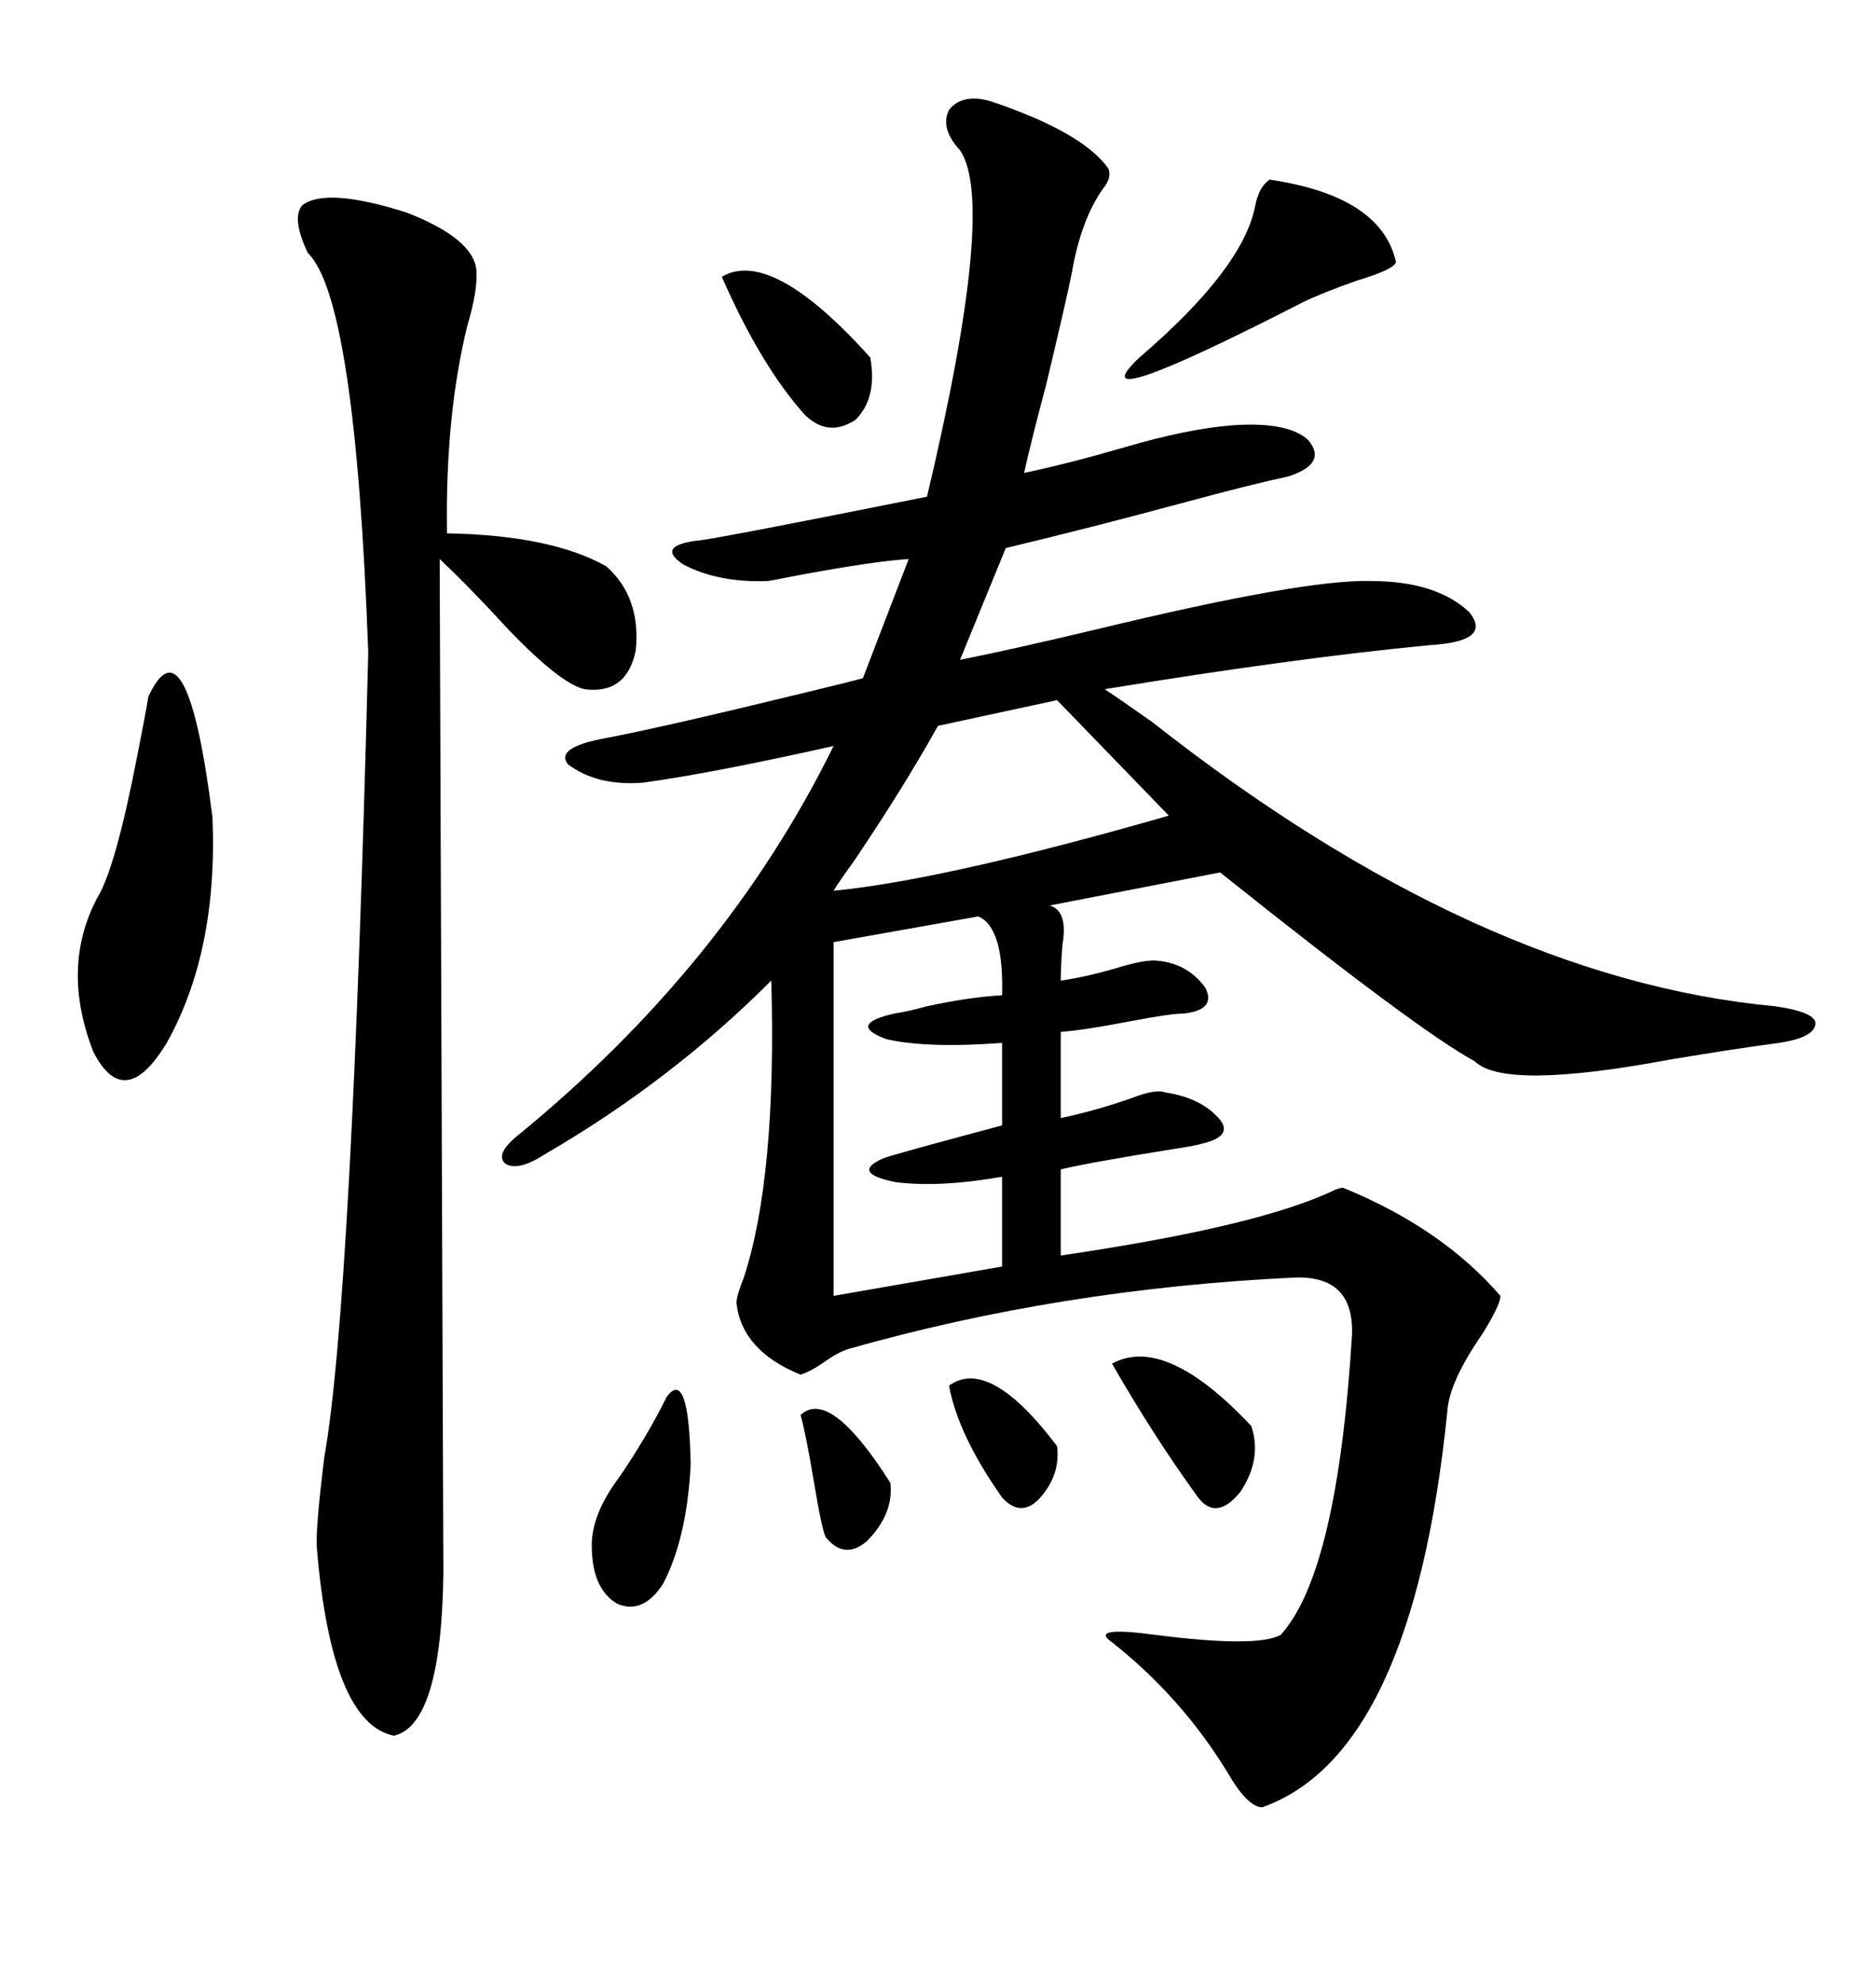 <svg xmlns="http://www.w3.org/2000/svg" xmlns:xlink="http://www.w3.org/1999/xlink" width="300" height="317.285"><path d="M158.20 16.11L158.20 16.11Q173.14 21.09 177.25 26.95L177.25 26.95Q177.83 28.42 176.37 30.18L176.37 30.18Q172.85 35.16 171.39 43.65L171.39 43.65Q170.51 48.05 167.29 61.52L167.29 61.52Q164.94 70.31 163.77 75.59L163.77 75.59Q170.80 74.12 179.88 71.48L179.88 71.48Q189.84 68.55 197.17 67.97L197.17 67.97Q205.96 67.38 209.18 70.31L209.18 70.31Q212.40 74.12 205.96 76.17L205.96 76.17Q200.39 77.34 189.55 80.27L189.55 80.27Q174.32 84.38 160.84 87.60L160.84 87.60L153.52 105.47Q162.30 103.71 175.78 100.49L175.78 100.49Q208.59 92.58 219.14 92.87L219.14 92.87Q229.69 92.87 234.96 97.85L234.96 97.85Q238.77 102.54 228.52 103.13L228.52 103.13Q207.13 105.18 176.66 110.16L176.66 110.16Q179.30 111.91 184.28 115.43L184.28 115.43Q236.43 156.45 283.89 160.84L283.89 160.84Q290.04 161.72 290.33 163.48L290.33 163.48Q290.33 165.82 284.47 166.70L284.47 166.70Q277.73 167.58 267.19 169.34L267.19 169.34Q240.53 174.32 235.84 169.63L235.84 169.63Q227.05 164.94 195.12 139.45L195.12 139.45L167.87 144.73Q170.80 145.61 169.92 150.88L169.92 150.88Q169.63 154.39 169.63 156.74L169.63 156.74Q173.73 156.15 178.71 154.69L178.71 154.69Q182.52 153.52 184.57 153.52L184.57 153.52Q189.84 153.81 192.77 157.91L192.77 157.91Q194.53 161.43 189.26 162.01L189.26 162.01Q187.21 162.01 181.05 163.18L181.05 163.18Q173.44 164.65 169.63 164.94L169.63 164.94L169.63 178.71Q175.20 177.54 181.05 175.49L181.05 175.49Q184.86 174.02 186.33 174.61L186.33 174.61Q192.19 175.49 195.12 179.00L195.12 179.00Q197.17 181.64 192.19 182.81L192.19 182.81Q191.31 183.11 187.50 183.69L187.50 183.69Q174.61 185.74 169.63 186.91L169.63 186.91L169.63 200.68Q201.56 196.00 213.57 190.14L213.57 190.14Q214.45 189.84 214.75 189.84L214.75 189.84Q230.57 196.29 239.94 207.13L239.94 207.13Q239.94 208.59 237.01 213.28L237.01 213.28Q231.74 220.90 231.45 225.59L231.45 225.59Q225.88 280.37 201.86 288.87L201.86 288.87Q199.51 288.87 196.29 283.30L196.29 283.30Q188.96 271.29 177.83 262.50L177.83 262.50Q174.02 259.86 184.86 261.33L184.86 261.33Q200.98 263.38 204.79 261.33L204.79 261.33Q213.87 251.37 216.21 213.28L216.21 213.28Q216.50 203.91 207.13 204.20L207.13 204.20Q169.63 205.96 135.64 215.63L135.64 215.63Q133.89 216.21 131.84 217.68L131.84 217.68Q129.79 219.14 128.03 219.73L128.03 219.73Q118.65 215.92 117.77 208.30L117.77 208.30Q117.77 207.13 118.95 204.20L118.95 204.20Q124.22 188.09 123.34 156.74L123.34 156.74Q107.23 172.85 87.01 184.57L87.01 184.57Q82.91 187.21 80.86 186.04L80.86 186.04Q79.10 184.57 82.62 181.64L82.62 181.64Q116.02 154.39 133.30 119.24L133.30 119.24Q113.67 123.63 102.83 125.10L102.83 125.10Q95.51 125.68 90.82 122.17L90.82 122.17Q88.77 119.53 96.39 118.07L96.39 118.07Q105.76 116.31 128.61 110.74L128.61 110.74Q135.94 108.98 137.99 108.40L137.99 108.40L145.31 89.36Q140.04 89.65 127.44 91.99L127.44 91.99Q123.05 92.87 122.75 92.87L122.75 92.87Q114.84 93.16 109.28 90.23L109.28 90.23Q104.88 87.30 111.33 86.43L111.33 86.43Q113.09 86.43 148.24 79.39L148.24 79.39Q159.38 32.52 153.52 24.02L153.52 24.02Q150.29 20.51 151.76 17.58L151.76 17.58Q153.81 14.94 158.20 16.11ZM48.34 32.81L48.34 32.81Q52.15 29.88 65.04 33.98L65.04 33.98Q75.59 38.09 76.17 43.07L76.17 43.07Q76.46 46.29 74.71 52.15L74.71 52.15Q71.19 66.50 71.48 85.25L71.48 85.25Q88.18 85.55 96.97 90.53L96.97 90.53Q102.54 95.51 101.66 104.00L101.66 104.00Q100.20 111.04 93.46 110.16L93.46 110.16Q89.65 109.28 81.45 100.78L81.45 100.78Q75 93.75 70.31 89.36L70.31 89.36L70.90 251.37Q70.61 275.68 62.99 277.44L62.99 277.44Q53.03 275.39 50.68 247.56L50.68 247.56Q50.39 244.92 51.86 232.91L51.86 232.91Q56.25 208.30 58.89 104.30L58.89 104.30Q56.84 47.75 49.22 40.43L49.22 40.43Q46.58 34.86 48.34 32.81ZM156.45 146.48L156.45 146.48L133.30 150.59L133.30 207.13L160.25 202.44L160.25 188.09Q150.29 189.84 143.26 188.96L143.26 188.96Q135.94 187.50 141.21 185.16L141.21 185.16Q142.68 184.57 160.25 179.88L160.25 179.88L160.25 166.70Q148.24 167.58 141.80 166.11L141.80 166.11Q135.35 163.77 142.97 162.01L142.97 162.01Q145.02 161.72 148.24 160.84L148.24 160.84Q154.98 159.38 160.25 159.08L160.25 159.08Q160.55 148.24 156.45 146.48ZM23.73 111.33L23.73 111.33Q29.88 98.14 33.98 130.66L33.98 130.66Q34.86 152.05 26.66 166.70L26.66 166.70Q19.92 177.83 14.94 168.16L14.94 168.16Q9.67 154.69 15.53 143.55L15.53 143.55Q18.46 138.87 21.97 120.70L21.97 120.70Q23.14 114.84 23.73 111.33ZM186.91 130.37L169.04 111.91L150 116.02Q144.43 125.98 136.52 137.70L136.52 137.70Q134.18 140.92 133.30 142.38L133.30 142.38Q151.17 140.63 186.91 130.37L186.91 130.37ZM203.03 28.71L203.03 28.71Q220.90 31.35 223.24 41.89L223.24 41.89Q222.95 43.07 217.09 44.82L217.09 44.82Q211.23 46.88 208.30 48.34L208.30 48.34Q171.68 67.09 182.23 57.13L182.23 57.13Q198.63 43.07 200.68 33.11L200.68 33.11Q201.27 29.88 203.03 28.71ZM106.64 223.24L106.64 223.24Q110.16 218.55 110.45 234.08L110.45 234.08Q109.86 245.80 106.05 253.13L106.05 253.13Q102.83 258.11 98.73 256.35L98.73 256.35Q94.63 254.00 94.63 246.97L94.63 246.97Q94.63 241.99 99.02 236.13L99.02 236.13Q103.42 229.69 106.64 223.24ZM115.43 44.24L115.43 44.24Q123.34 39.55 139.16 57.13L139.16 57.13Q140.33 63.57 136.82 67.09L136.82 67.09Q132.42 70.02 128.61 66.21L128.61 66.21Q121.58 58.30 115.43 44.24ZM177.83 217.97L177.83 217.97Q186.33 213.28 200.10 227.93L200.10 227.93Q201.86 233.20 198.34 238.48L198.34 238.48Q194.53 243.16 191.60 239.36L191.60 239.36Q184.57 229.69 177.83 217.97ZM151.76 221.48L151.76 221.48Q158.20 216.80 169.04 231.15L169.04 231.15Q169.63 235.84 166.11 239.65L166.11 239.65Q163.18 242.58 160.25 239.36L160.25 239.36Q153.22 229.39 151.76 221.48ZM128.03 226.17L128.03 226.17Q132.71 221.78 142.38 237.01L142.38 237.01Q142.97 241.99 138.57 246.39L138.57 246.39Q135.06 249.32 132.13 245.80L132.13 245.80Q131.54 245.21 130.08 236.43L130.08 236.43Q128.91 229.39 128.03 226.17Z"/></svg>
